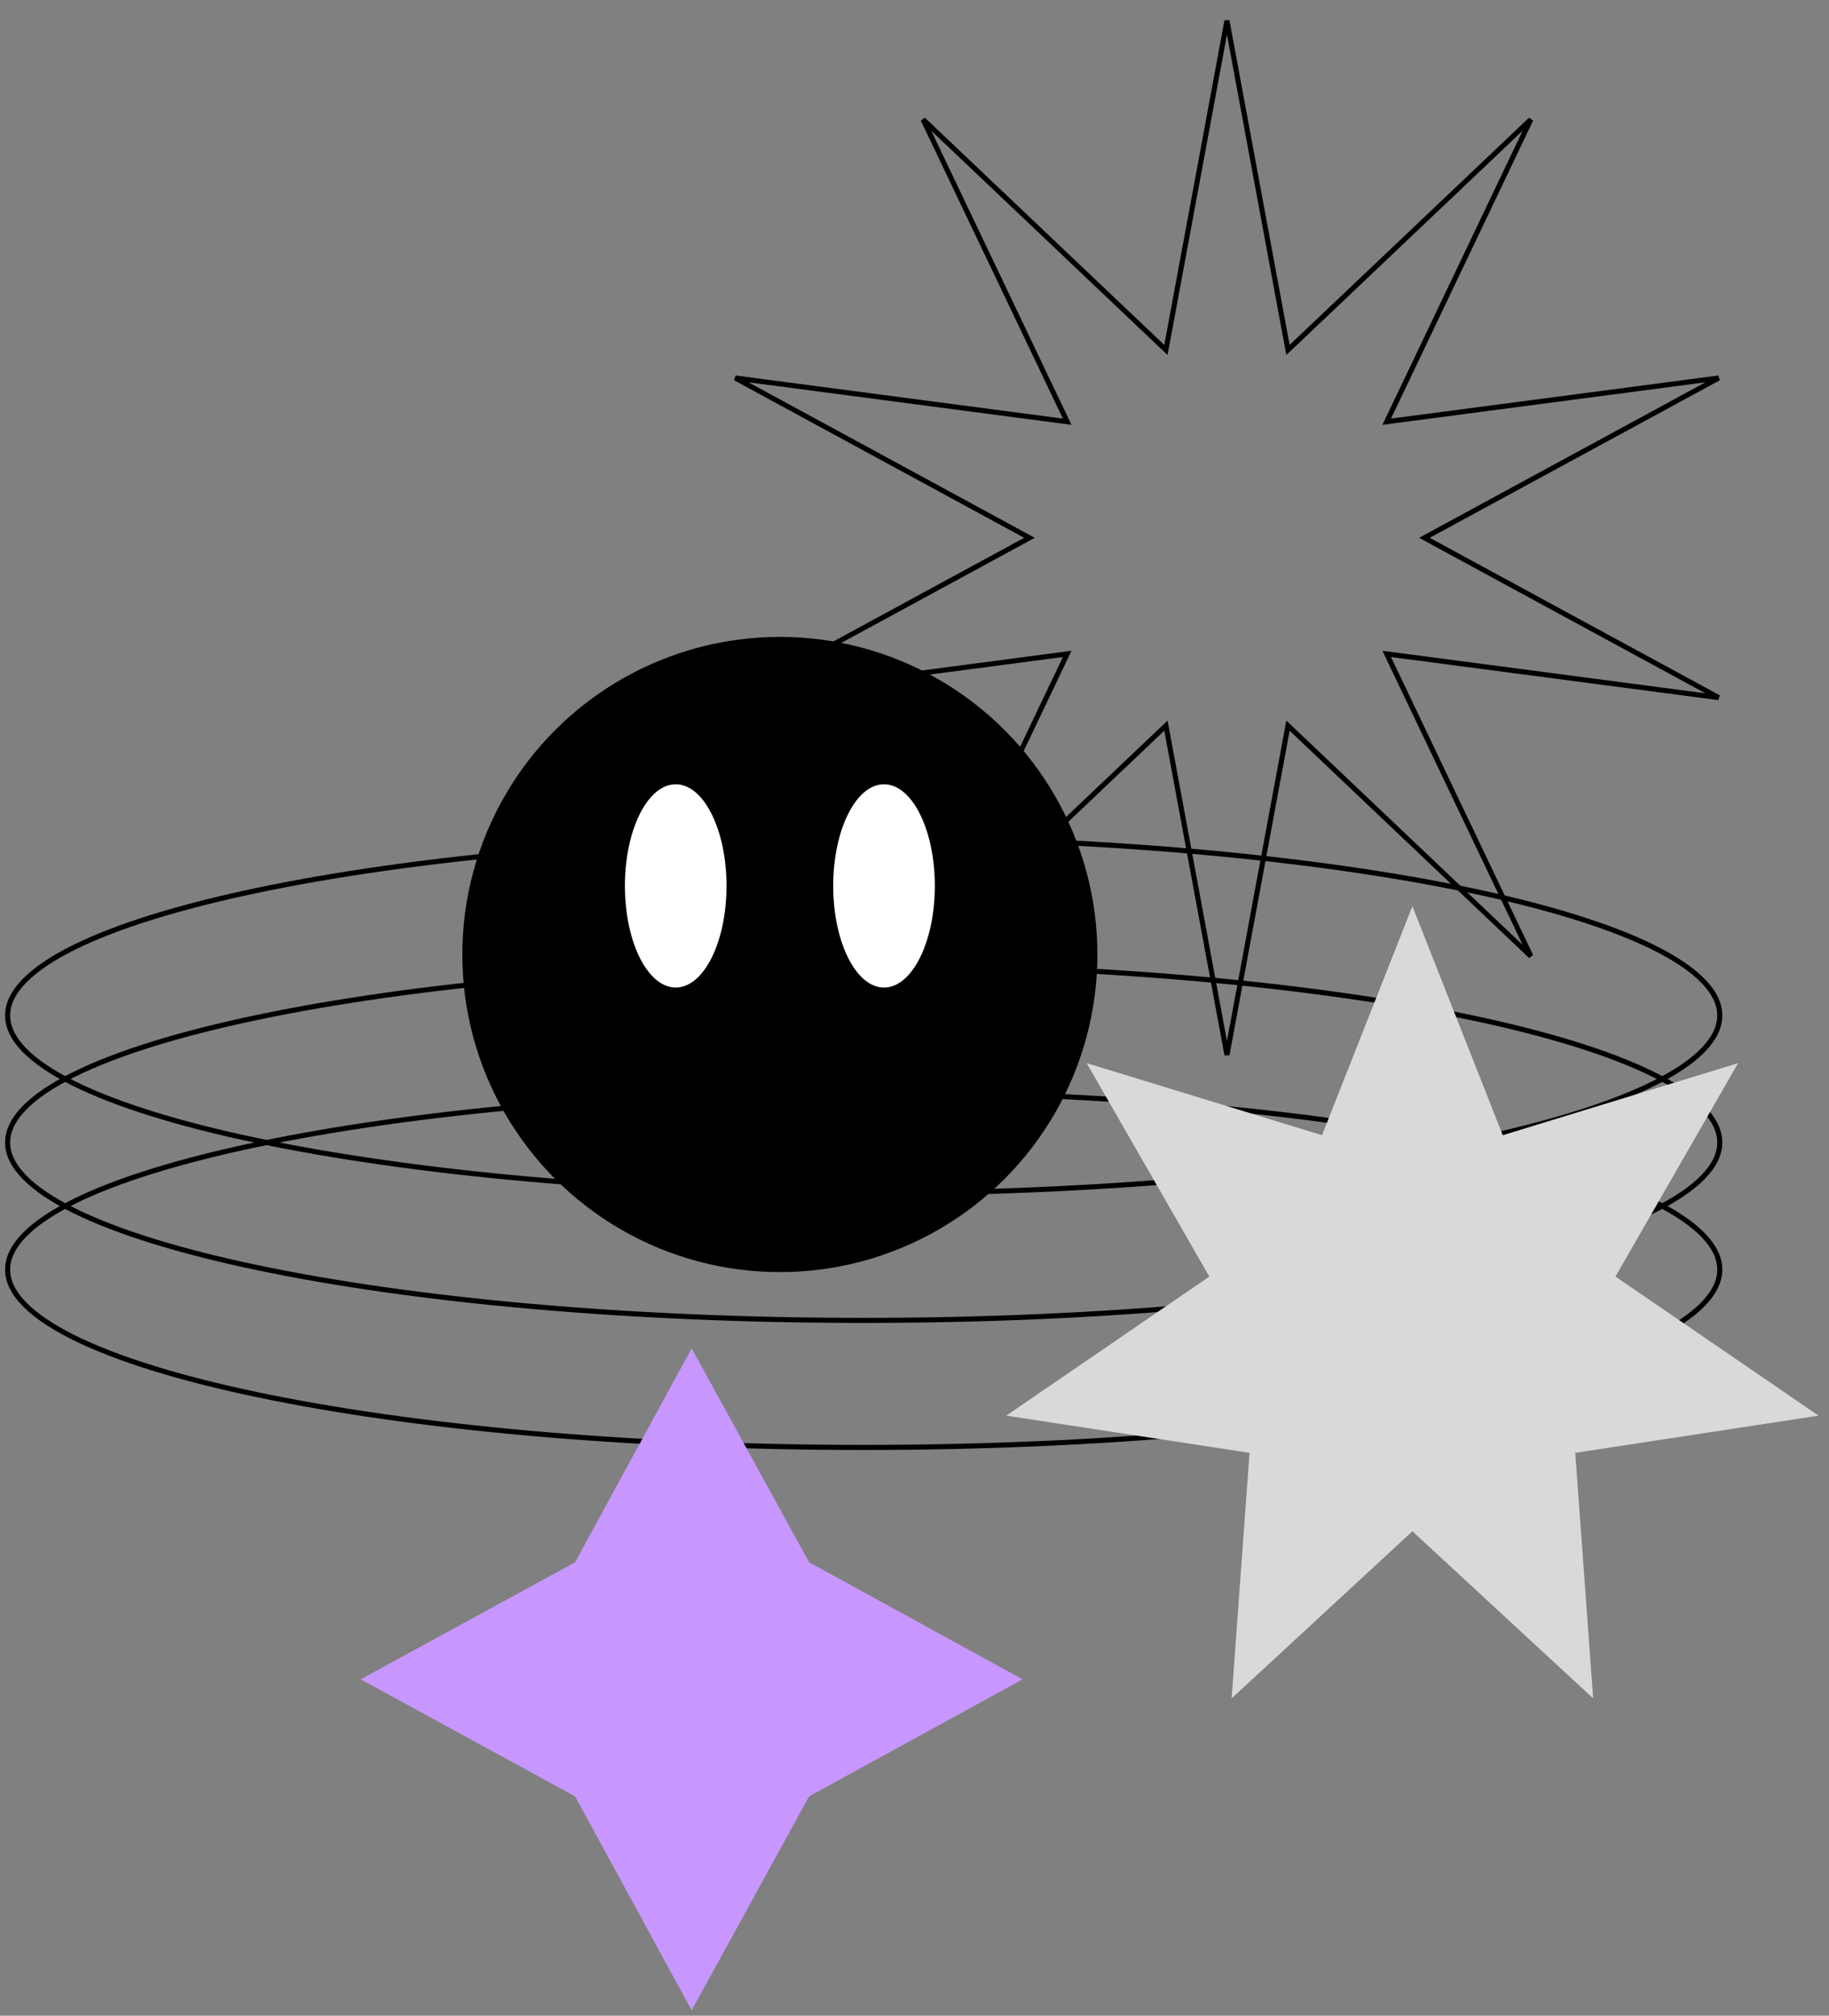<svg width="216" height="238" viewBox="0 0 216 238" fill="none" xmlns="http://www.w3.org/2000/svg">
<rect x="0" y="0" width="216" height="238" fill="#808080" stroke="none"/>
<path d="M203.1 119.9C203.1 121.267 202.442 122.631 201.125 123.983C199.807 125.337 197.848 126.656 195.298 127.922C190.2 130.454 182.803 132.743 173.639 134.668C155.315 138.517 129.987 140.9 102 140.9C74.013 140.9 48.685 138.517 30.361 134.668C21.197 132.743 13.8 130.454 8.702 127.922C6.152 126.656 4.193 125.337 2.875 123.983C1.558 122.631 0.9 121.267 0.9 119.9C0.9 118.533 1.558 117.169 2.875 115.817C4.193 114.464 6.152 113.144 8.702 111.878C13.8 109.346 21.197 107.057 30.361 105.132C48.685 101.283 74.013 98.9 102 98.9C129.987 98.9 155.315 101.283 173.639 105.132C182.803 107.057 190.2 109.346 195.298 111.878C197.848 113.144 199.807 114.464 201.125 115.817C202.442 117.169 203.1 118.533 203.1 119.9Z" stroke="black" stroke-width="0.6"/>
<path d="M203.1 134.9C203.1 136.267 202.442 137.631 201.125 138.983C199.807 140.337 197.848 141.656 195.298 142.922C190.2 145.454 182.803 147.743 173.639 149.668C155.315 153.517 129.987 155.9 102 155.9C74.013 155.9 48.685 153.517 30.361 149.668C21.197 147.743 13.8 145.454 8.702 142.922C6.152 141.656 4.193 140.337 2.875 138.983C1.558 137.631 0.9 136.267 0.9 134.9C0.9 133.533 1.558 132.169 2.875 130.817C4.193 129.464 6.152 128.144 8.702 126.878C13.8 124.346 21.197 122.057 30.361 120.132C48.685 116.283 74.013 113.9 102 113.9C129.987 113.9 155.315 116.283 173.639 120.132C182.803 122.057 190.2 124.346 195.298 126.878C197.848 128.144 199.807 129.464 201.125 130.817C202.442 132.169 203.1 133.533 203.1 134.9Z" stroke="black" stroke-width="0.6"/>
<path d="M203.1 149.9C203.1 151.267 202.442 152.631 201.125 153.983C199.807 155.337 197.848 156.656 195.298 157.922C190.2 160.454 182.803 162.743 173.639 164.668C155.315 168.517 129.987 170.9 102 170.9C74.013 170.9 48.685 168.517 30.361 164.668C21.197 162.743 13.8 160.454 8.702 157.922C6.152 156.656 4.193 155.337 2.875 153.983C1.558 152.631 0.9 151.267 0.9 149.9C0.9 148.533 1.558 147.169 2.875 145.817C4.193 144.464 6.152 143.144 8.702 141.878C13.8 139.346 21.197 137.057 30.361 135.132C48.685 131.283 74.013 128.9 102 128.9C129.987 128.9 155.315 131.283 173.639 135.132C182.803 137.057 190.2 139.346 195.298 141.878C197.848 143.144 199.807 144.464 201.125 145.817C202.442 147.169 203.1 148.533 203.1 149.9Z" stroke="black" stroke-width="0.6"/>
<path d="M152.006 40.778L152.106 41.321L152.507 40.941L180.787 14.106L164.005 49.294L163.767 49.793L164.314 49.721L202.966 44.633L168.706 63.236L168.221 63.5L168.706 63.764L202.966 82.367L164.314 77.28L163.767 77.208L164.005 77.706L180.787 112.894L152.507 86.059L152.106 85.679L152.006 86.222L144.9 124.554L137.794 86.222L137.693 85.679L137.293 86.059L109.013 112.894L125.795 77.706L126.033 77.208L125.485 77.28L86.834 82.367L121.094 63.764L121.579 63.5L121.094 63.236L86.834 44.633L125.485 49.721L126.033 49.793L125.795 49.294L109.013 14.106L137.293 40.941L137.693 41.321L137.794 40.778L144.9 2.446L152.006 40.778Z" stroke="black" stroke-width="0.6"/>
<path d="M166.8 107L177.474 134.036L205.266 125.524L190.783 150.726L214.766 167.148L186.033 171.538L188.147 200.528L166.8 180.8L145.453 200.528L147.567 171.538L118.834 167.148L142.817 150.726L128.334 125.524L156.126 134.036L166.8 107Z" fill="#D9D9D9"/>
<path d="M67.917 184.461L81.681 159.2L95.555 184.461L120.761 198.281L95.555 212.1L81.681 237.361L67.917 212.1L42.6 198.281L67.917 184.461Z" fill="#C797FF"/>
<circle cx="92.1" cy="112.7" r="37.2" fill="black" stroke="black" stroke-width="0.6"/>
<ellipse cx="79.8" cy="104.6" rx="6" ry="12" fill="white"/>
<ellipse cx="104.4" cy="104.6" rx="6" ry="12" fill="white"/>
</svg>
